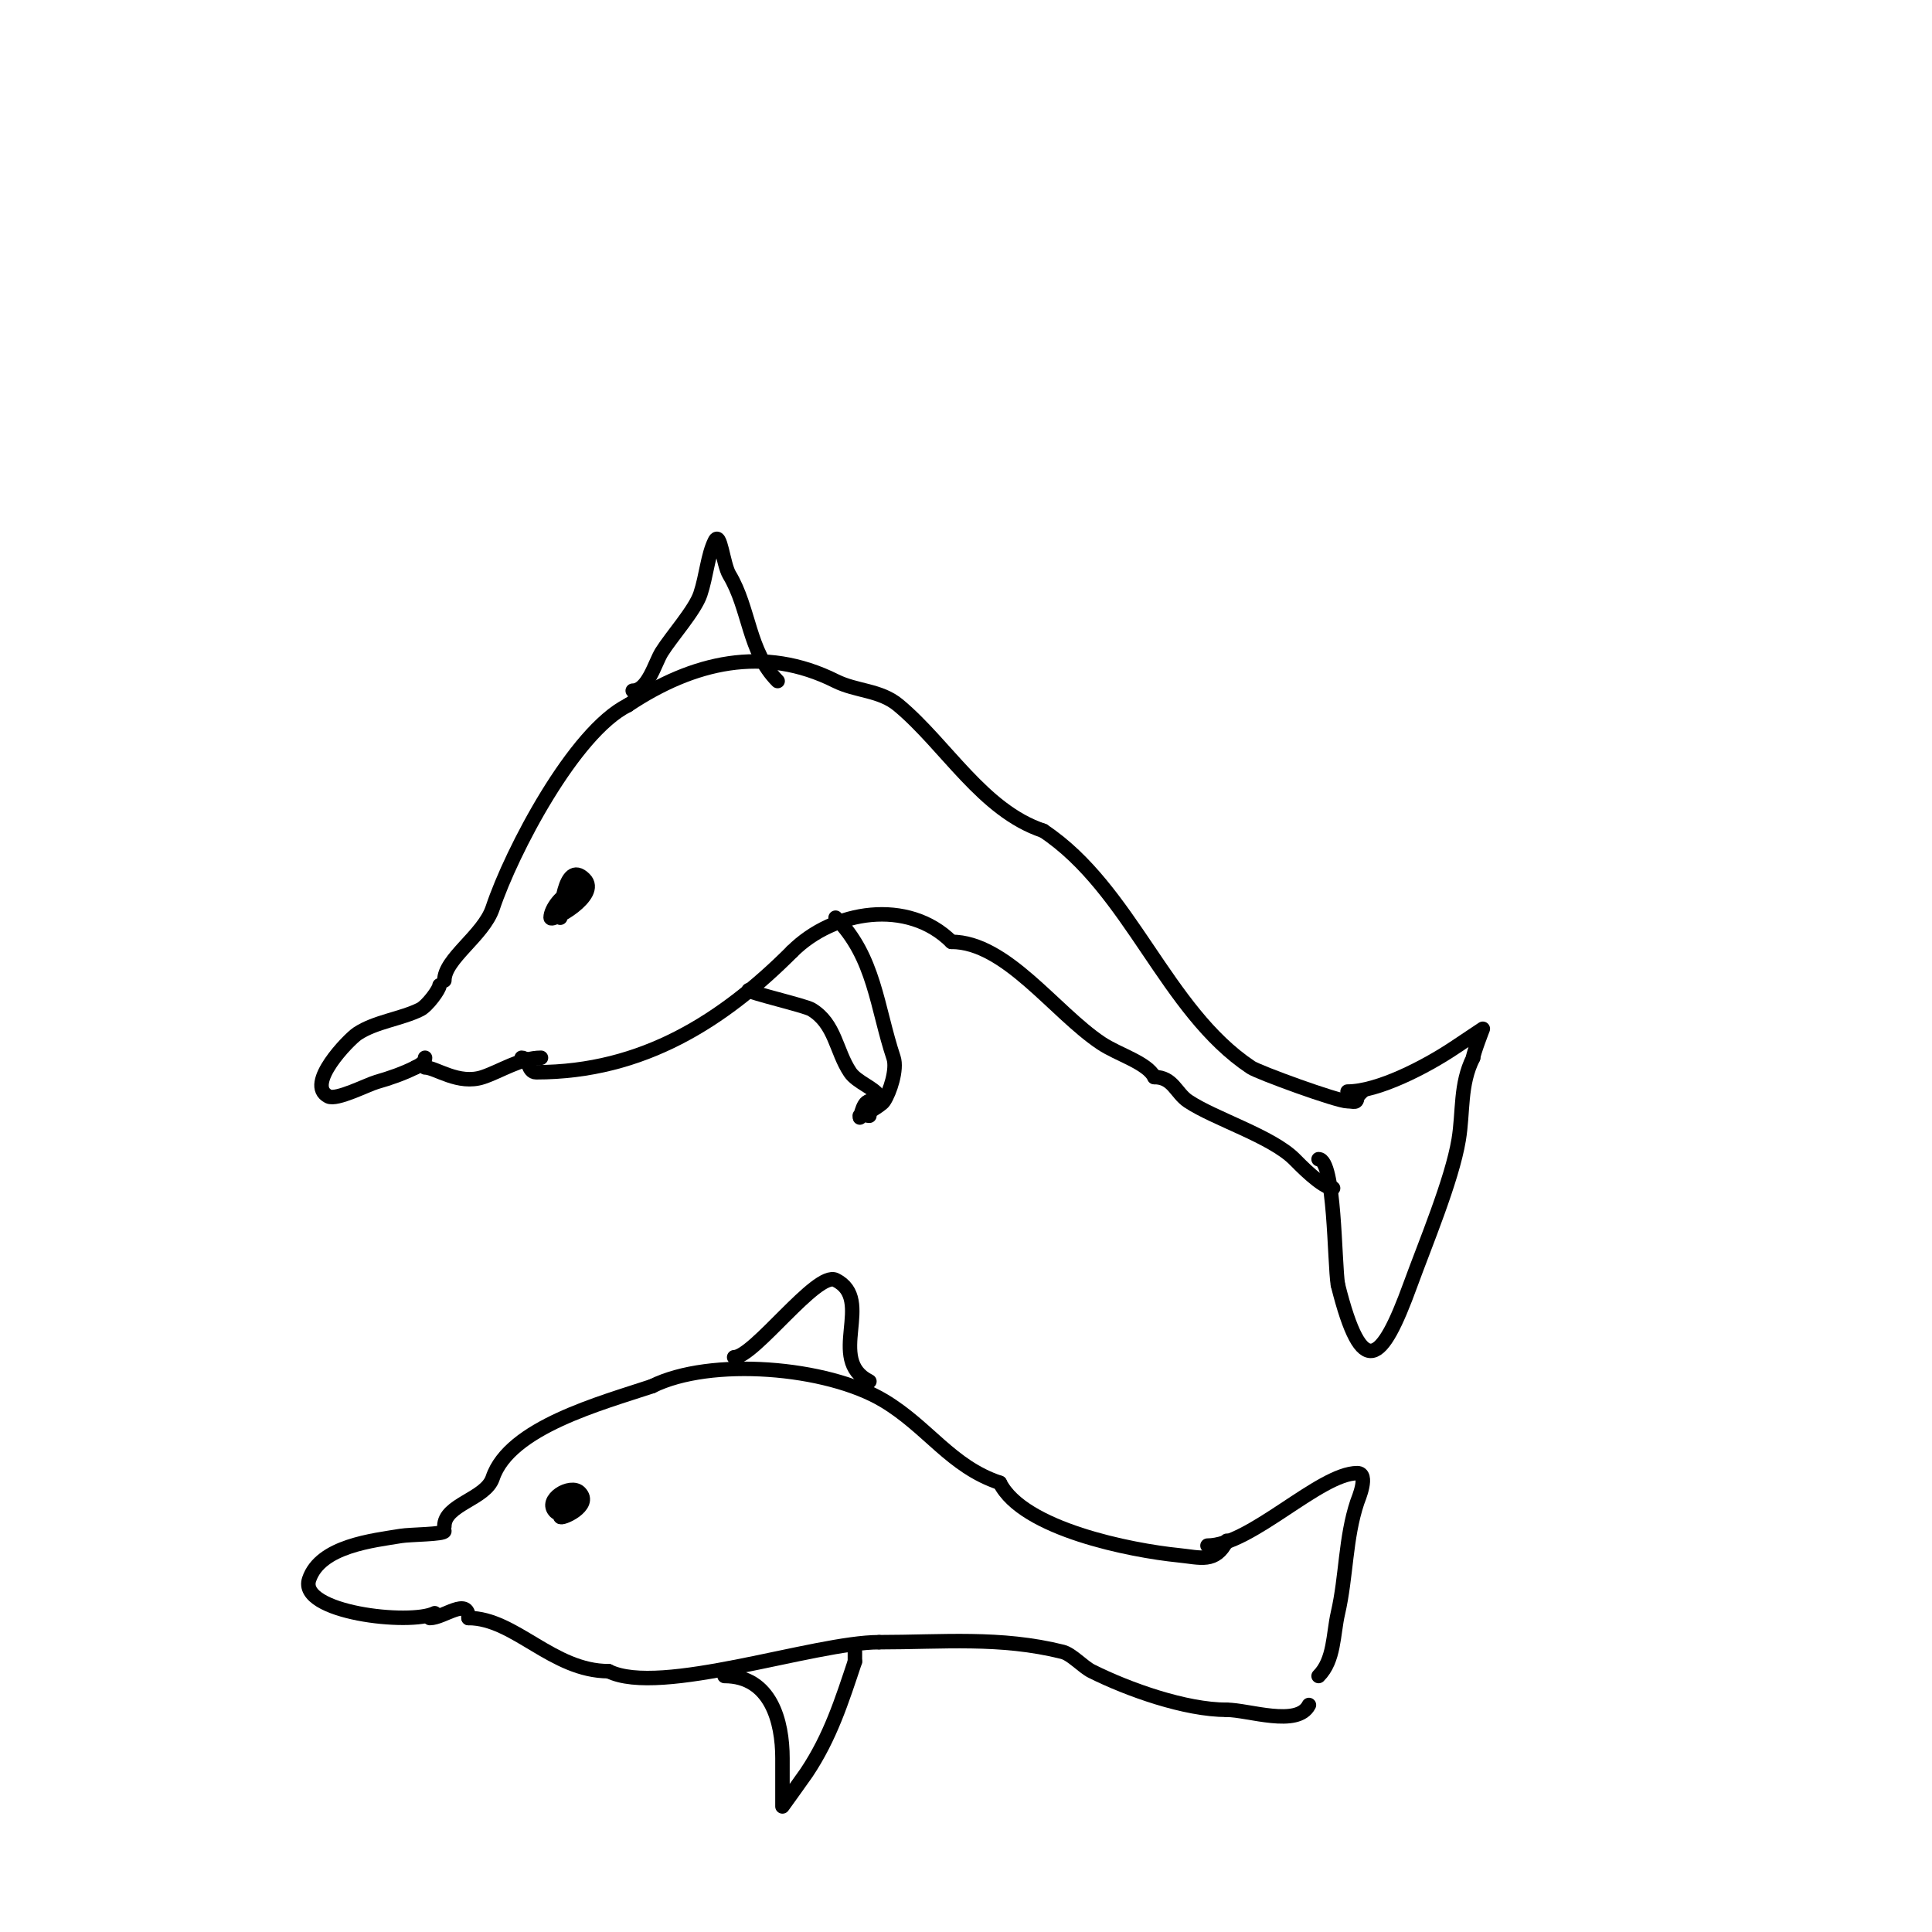 <svg viewBox='0 0 400 400' version='1.1' xmlns='http://www.w3.org/2000/svg' xmlns:xlink='http://www.w3.org/1999/xlink'><g fill='none' stroke='#000000' stroke-width='3' stroke-linecap='round' stroke-linejoin='round'><path d='M91,204c0,0.817 -2.52,4.26 -4,5c-3.905,1.952 -9.302,2.534 -13,5c-1.801,1.201 -10.912,10.544 -6,13c1.694,0.847 8.08,-2.452 10,-3c2.738,-0.782 5.453,-1.726 8,-3'/><path d='M86,221c0.843,-0.422 2,-1.057 2,-2'/><path d='M92,203c0,-4.498 8.109,-9.328 10,-15c3.891,-11.672 16.793,-36.397 28,-42'/><path d='M130,146c13.464,-8.976 28.111,-12.444 43,-5c4.279,2.139 9.202,1.835 13,5c9.887,8.239 17.424,21.808 30,26'/><path d='M216,172c18.239,12.159 25.204,37.136 43,49c1.581,1.054 17.864,7 20,7c1.333,0 2,0.567 2,-1'/><path d='M281,227l1,-1'/><path d='M88,221c2.216,0 6.91,3.697 12,2c3.572,-1.191 7.861,-4 12,-4'/><path d='M108,219c1.611,0 1.186,3 3,3c22.155,0 38.743,-10.743 53,-25'/><path d='M164,197c8.596,-8.596 24.017,-10.983 33,-2'/><path d='M197,195c11.283,0 21.321,14.548 31,21c3.548,2.366 9.508,4.015 11,7'/><path d='M239,223c3.862,0 4.465,3.31 7,5c5.479,3.653 17.255,7.255 22,12c0.952,0.952 5.783,6 8,6'/><path d='M279,226c6.302,0 16.149,-5.099 22,-9c1.15,-0.767 6,-4 6,-4c0,0 -2,5.155 -2,6'/><path d='M305,219c-2.777,5.553 -2.016,11.097 -3,17c-1.399,8.395 -6.943,21.592 -10,30c-5.922,16.286 -9.972,20.11 -15,0'/><path d='M277,266c-0.744,-4.464 -0.593,-26 -4,-26'/><path d='M155,205c0,0.499 11.645,3.187 13,4c4.945,2.967 5.062,8.593 8,13c1.394,2.091 5.127,3.255 6,5c0.787,1.575 -1.297,1 -2,1'/><path d='M180,228c-1.596,0 -2,4.708 -2,3'/><path d='M180,231c-2.088,0 2.229,-1.843 3,-3c1.246,-1.869 2.799,-6.603 2,-9c-3.468,-10.404 -3.914,-20.914 -12,-29'/><path d='M131,143c3.151,0 4.599,-5.758 6,-8c1.99,-3.185 6.888,-8.663 8,-12c1.256,-3.768 1.523,-8.046 3,-11c1.135,-2.271 1.694,4.823 3,7c4.241,7.069 3.908,15.908 10,22'/><path d='M161,141'/><path d='M116,190c0,-0.349 0.746,-12.254 5,-8c3.384,3.384 -7,9.065 -7,8c0,-1.904 2.54,-5 4,-5c0.667,0 2.37,-0.555 2,0c-7.881,11.822 0,-8.406 0,0'/><path d='M120,185c0,1.918 -1.395,2.198 -3,3'/><path d='M92,317c0,0.693 -7.09,0.682 -9,1c-5.695,0.949 -16.681,2.044 -19,9c-2.304,6.913 20.923,9.538 26,7'/><path d='M92,316c0,-4.57 8.531,-5.593 10,-10c3.491,-10.472 22.578,-15.526 33,-19'/><path d='M135,287c12.046,-6.023 36.163,-4.102 48,3c9.184,5.51 13.864,13.621 24,17'/><path d='M207,307c4.815,9.629 27.199,14.02 37,15c4.569,0.457 7.642,1.715 10,-3'/><path d='M89,335c2.846,0 8,-4.453 8,0'/><path d='M97,335c9.58,0 17.39,11 29,11'/><path d='M126,346c10.639,5.32 42.591,-6 56,-6'/><path d='M182,340c13.176,0 25.132,-1.217 38,2c1.866,0.466 4.232,3.116 6,4c7.639,3.82 19.409,8 28,8'/><path d='M254,354c4.454,0 14.671,3.658 17,-1'/><path d='M250,320c8.906,0 23.311,-15 31,-15c2.531,0 0.174,5.478 0,6c-2.481,7.442 -2.239,15.367 -4,23c-0.998,4.323 -0.726,9.726 -4,13'/><path d='M152,281c4.119,0 17.15,-17.925 21,-16c8.193,4.096 -2.039,16.481 7,21'/><path d='M150,347c9.623,0 12,9.466 12,17c0,1.097 0,10 0,10c0,0 4.473,-6.21 5,-7c4.911,-7.367 7.261,-14.782 10,-23'/><path d='M177,344c0,-0.667 0,-1.333 0,-2'/><path d='M117,310c-2.778,0 2.086,-1.914 3,-1c0.344,0.344 -3.504,5.496 -5,4c-2.494,-2.494 3.14,-5.859 5,-4c2.774,2.774 -4,5.711 -4,5c0,-1.944 1.262,-4.131 3,-5'/></g>
</svg>